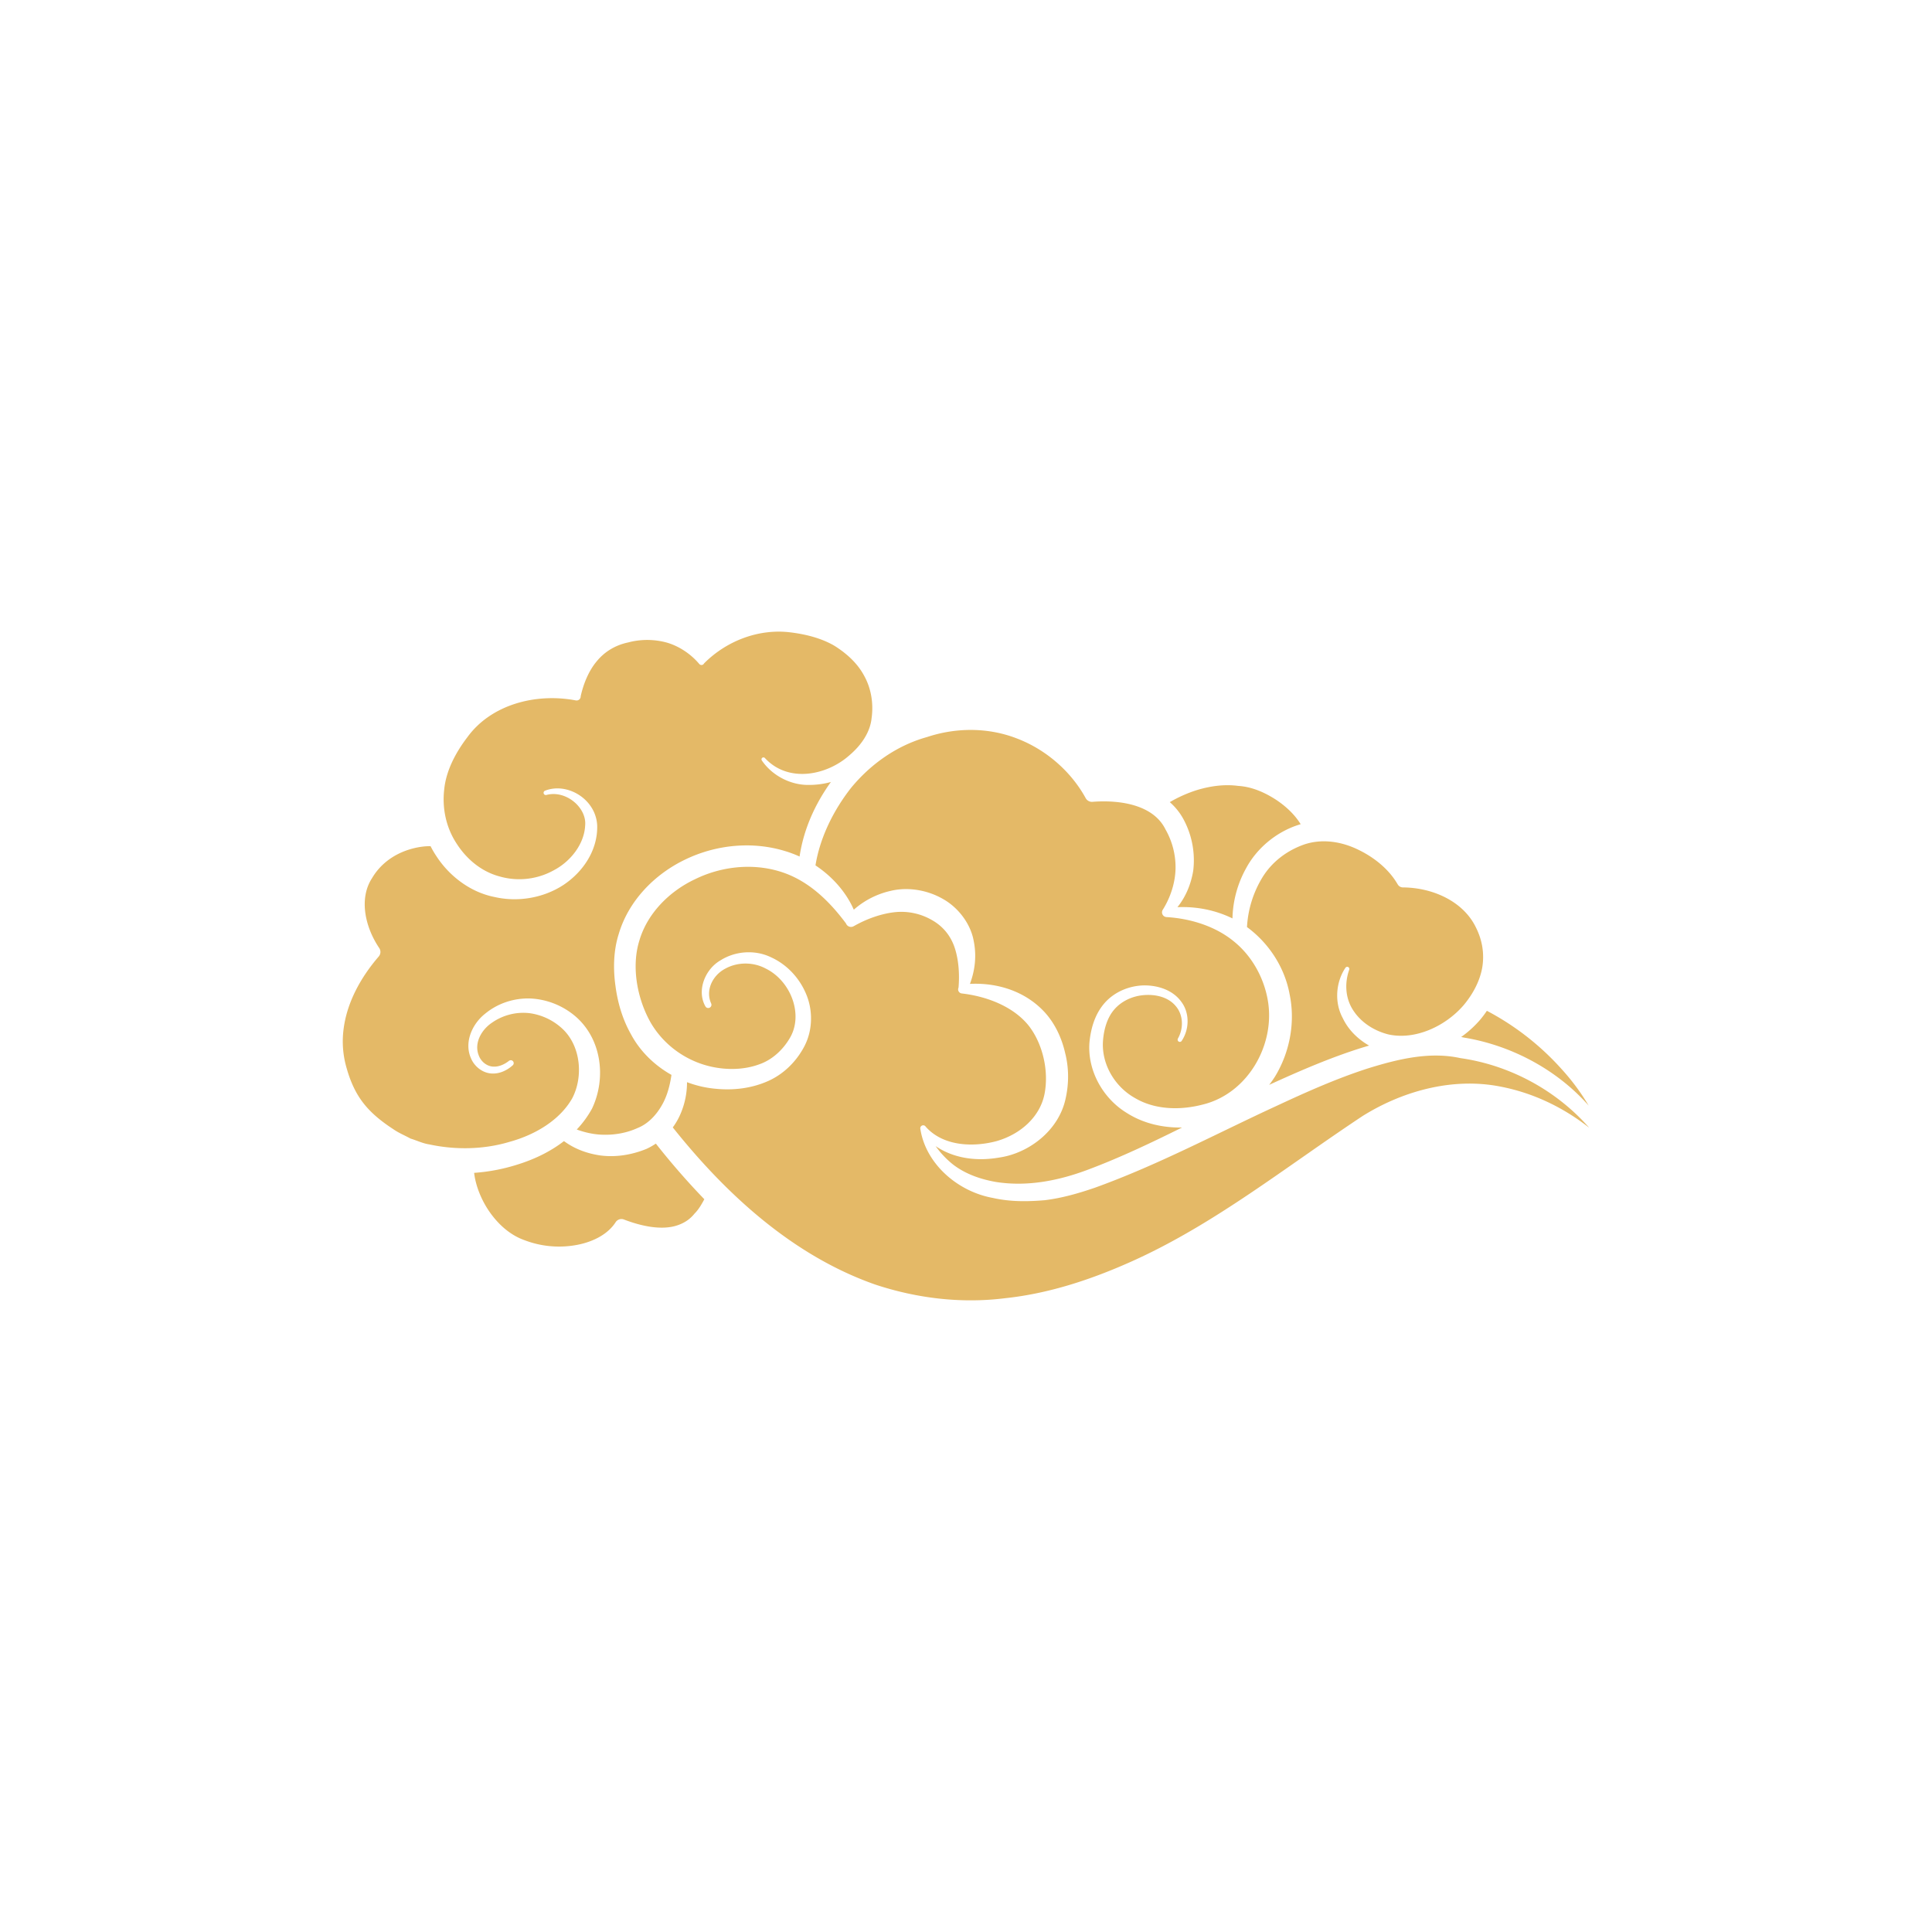 <?xml version="1.0" encoding="UTF-8"?>
<svg data-bbox="35.485 65.387 129.03 69.225" xmlns="http://www.w3.org/2000/svg" width="200" height="200" viewBox="0 0 200 200" data-type="color">
    <g>
        <path fill="#e4b967" d="M41.228 88.397c-1.115.56-2.063 1.403-2.705 2.493-1.371 2.087-.766 5.029.741 7.261a.719.719 0 01-.042.845l-.031.038c-1.908 2.217-3.292 4.807-3.627 7.528a9.817 9.817 0 00.316 4.002c.38 1.356.925 2.593 1.74 3.632.807 1.044 1.889 1.91 3.085 2.691.611.424 1.2.647 1.792.978.653.193 1.259.503 1.95.605 2.681.578 5.604.542 8.295-.265 2.693-.739 5.22-2.266 6.495-4.51 1.147-2.19.908-5.326-.944-7.129a6.207 6.207 0 00-3.513-1.688 5.673 5.673 0 00-3.838.982c-1.112.741-1.862 2.106-1.403 3.338.2.599.705 1.075 1.311 1.192.611.118 1.284-.133 1.831-.566a.302.302 0 01.389.463c-.595.529-1.432.943-2.335.827-.897-.116-1.67-.782-1.994-1.596-.726-1.689.202-3.581 1.483-4.582 1.289-1.065 2.958-1.623 4.656-1.574a7.755 7.755 0 014.664 1.83c2.728 2.322 3.251 6.396 1.741 9.572a10.506 10.506 0 01-1.579 2.163c.84.308 1.747.508 2.61.536 1.254.051 2.529-.165 3.679-.687 1.059-.417 1.935-1.319 2.537-2.392.524-.912.812-1.981.978-3.111-1.746-.985-3.242-2.426-4.193-4.21-.89-1.572-1.385-3.309-1.608-5.035-.235-1.686-.212-3.584.33-5.301 1.022-3.502 3.754-6.246 6.899-7.75 3.158-1.525 6.888-1.918 10.296-.885.525.155 1.039.348 1.538.576.421-2.826 1.598-5.428 3.242-7.716a8.558 8.558 0 01-2.353.304c-1.923 0-3.776-1.033-4.794-2.531a.202.202 0 01.047-.282.208.208 0 01.267.027c2.44 2.641 6.462 1.781 8.775-.305 1.207-1.027 2.127-2.371 2.271-3.82.21-1.501-.035-3.054-.755-4.362-.698-1.324-1.847-2.363-3.149-3.167-1.343-.766-2.928-1.163-4.522-1.357-3.179-.39-6.534.821-8.918 3.217l-.002.003a.294.294 0 01-.483.065l-.083-.095c-.9-1.031-2.112-1.808-3.366-2.15a7.68 7.68 0 00-3.928.008c-1.281.269-2.403.926-3.227 1.926-.833.979-1.386 2.312-1.682 3.644v.004a.42.42 0 01-.41.432l-.086-.006-.076-.014c-4.173-.771-8.733.484-11.152 3.814-1.234 1.612-2.222 3.501-2.406 5.443-.221 1.929.2 3.898 1.252 5.523 1.035 1.639 2.573 2.937 4.457 3.449a7.37 7.37 0 005.663-.646c1.719-.909 3.122-2.693 3.22-4.609.188-1.845-1.965-3.689-3.968-3.184l-.031.008a.232.232 0 01-.141-.443c2.286-.89 5.241.864 5.386 3.584.08 2.58-1.478 4.851-3.522 6.196-2.072 1.342-4.71 1.788-7.149 1.219-2.465-.494-4.65-2.163-5.99-4.243a9.492 9.492 0 01-.588-1.01c-1.085-.008-2.323.291-3.343.803zm47.158 5.774a8.617 8.617 0 013.81-1.947c1.765-.428 3.761-.099 5.357.802 1.629.886 2.94 2.602 3.252 4.415.308 1.549.117 3.041-.397 4.411 2.74-.14 5.674.7 7.73 2.927 1.101 1.2 1.784 2.719 2.13 4.245.384 1.51.399 3.132.039 4.723-.717 3.298-3.788 5.61-6.795 6.071-1.517.267-3.083.257-4.555-.184a7.569 7.569 0 01-2.1-.985 9.395 9.395 0 001.85 1.939c1.276.962 2.806 1.489 4.377 1.766 3.217.512 6.473-.108 9.601-1.292 3.285-1.234 6.483-2.757 9.679-4.342-2.012.033-4.039-.422-5.774-1.543-2.499-1.544-4.11-4.528-3.79-7.459.165-1.424.608-2.871 1.648-3.996 1.031-1.101 2.502-1.676 3.941-1.713 1.414-.021 2.977.441 3.879 1.666.923 1.199.843 2.915.062 4.073a.23.23 0 01-.316.074.238.238 0 01-.078-.309c.621-1.092.549-2.493-.243-3.386-.761-.91-2.064-1.211-3.253-1.116-1.202.088-2.362.627-3.108 1.512-.743.864-1.075 2.108-1.155 3.293-.139 2.412 1.263 4.708 3.328 5.859 2.053 1.214 4.664 1.275 6.975.675 4.732-1.134 7.643-6.317 6.73-10.98-.44-2.304-1.692-4.51-3.565-5.984-1.858-1.499-4.389-2.3-6.892-2.451a.491.491 0 01-.392-.742l.019-.032.01-.016c.79-1.27 1.264-2.767 1.301-4.187a7.888 7.888 0 00-1.042-4.1c-1.209-2.471-4.512-3.076-7.502-2.858l-.058.005a.739.739 0 01-.69-.365l-.005-.009c-1.545-2.821-4.159-5.053-7.113-6.181-2.959-1.154-6.283-1.159-9.329-.147-3.096.862-5.812 2.782-7.852 5.259-1.816 2.318-3.223 5.149-3.681 8.023 1.731 1.149 3.153 2.74 3.967 4.586zm45.935-8.749c.107-.036.215-.07.323-.102-.621-1.007-1.534-1.857-2.545-2.528-1.203-.779-2.525-1.35-3.908-1.434-1.419-.191-2.858.004-4.249.419-.967.3-1.953.735-2.845 1.26a6.428 6.428 0 011.427 1.79 8.944 8.944 0 01.999 5.299c-.23 1.404-.773 2.715-1.636 3.785 1.938-.084 3.904.286 5.697 1.163a11.24 11.24 0 011.434-5.233c1.11-2.044 3.074-3.676 5.303-4.419zm7.406 22.817c-1.162-.665-2.146-1.626-2.725-2.845-.909-1.674-.69-3.778.278-5.211a.222.222 0 01.307-.061.222.222 0 01.085.257c-.542 1.539-.354 3.144.503 4.343.827 1.205 2.167 2.016 3.552 2.361 2.767.612 5.91-.842 7.793-3.033.942-1.126 1.666-2.458 1.92-3.88.238-1.434.013-2.844-.666-4.186-1.296-2.661-4.424-4.097-7.547-4.119a.617.617 0 01-.516-.283l-.051-.081-.01-.016c-.958-1.625-2.583-2.865-4.287-3.638-1.713-.778-3.624-1.013-5.363-.424-1.767.626-3.312 1.772-4.316 3.406a11.019 11.019 0 00-1.596 5.141c2.263 1.661 3.905 4.173 4.414 6.964.598 2.883.026 5.969-1.5 8.488-.192.304-.398.599-.618.882 3.091-1.413 6.227-2.779 9.529-3.821.267-.083.54-.164.814-.244zm-79.622 11.367c-1.36-.204-2.622-.67-3.724-1.479-1.482 1.148-3.205 1.94-4.927 2.463a19.18 19.18 0 01-4.372.824c.153 1.301.693 2.652 1.425 3.783.942 1.438 2.229 2.636 3.796 3.188a9.978 9.978 0 005.111.54c1.688-.256 3.418-1.016 4.313-2.397l.009-.014a.716.716 0 01.854-.271c1.759.676 3.749 1.104 5.325.667.781-.224 1.459-.621 1.978-1.274.41-.404.718-.93 1.018-1.491a76.537 76.537 0 01-5.018-5.759 6.98 6.98 0 01-.963.544c-1.515.621-3.191.899-4.825.676zm102.355-5.151a23.077 23.077 0 00-2.817-3.798 27.711 27.711 0 00-7.721-6.019c-.208.309-.43.606-.667.891a11.02 11.02 0 01-1.995 1.821c.097.019.194.038.291.06 4.91.807 9.628 3.321 12.909 7.045zm.055 2.29c-2.662-2.09-5.784-3.61-9.202-4.263-4.931-.975-10.111.454-14.266 3.054-7.983 5.291-15.319 11.187-23.829 15.015-4.217 1.899-8.642 3.363-13.184 3.841-4.533.569-9.131.009-13.434-1.416-8.405-2.948-15.328-9.203-20.954-16.267.321-.435.588-.902.796-1.39a8.189 8.189 0 00.677-3.292c.953.359 1.949.591 2.949.68 1.774.178 3.601-.015 5.289-.73 1.723-.719 3.102-2.088 3.938-3.718.852-1.666.861-3.723.142-5.388-.708-1.674-2.011-3.055-3.668-3.795-1.654-.784-3.694-.619-5.205.353-1.547.894-2.468 3.078-1.553 4.729l.012.021c.083.15.268.213.428.142.168-.076.244-.273.168-.441-.625-1.392.173-2.929 1.458-3.603 1.28-.707 2.881-.696 4.149-.033 2.643 1.27 3.982 4.806 2.531 7.225-.71 1.211-1.811 2.234-3.129 2.699-1.336.499-2.852.599-4.295.383-2.919-.425-5.501-2.174-6.962-4.667-1.41-2.472-2.03-5.796-1.186-8.512.814-2.784 3.061-5.077 5.745-6.346 2.671-1.32 5.849-1.678 8.68-.846 2.873.836 5.098 2.905 6.965 5.412v.001l.034.073c.148.27.487.368.757.219l.196-.108c1.255-.692 2.689-1.19 4.015-1.342a6.334 6.334 0 013.781.745c1.141.612 1.977 1.548 2.429 2.807.439 1.247.566 2.776.44 4.252v.001a.421.421 0 00.327.6l.145.018c2.661.333 5.29 1.429 6.804 3.336 1.455 1.88 2.086 4.675 1.628 7.042-.465 2.383-2.5 4.2-5.002 4.902-2.434.64-5.509.515-7.296-1.498l-.002-.004a.305.305 0 00-.561.207l.003.02c.566 3.654 3.897 6.492 7.495 7.144 1.799.408 3.601.391 5.405.235 1.818-.227 3.525-.726 5.185-1.295 6.592-2.38 12.652-5.641 18.85-8.492 3.085-1.439 6.197-2.821 9.383-3.849 3.193-.993 6.434-1.763 9.595-1.069 5.094.723 9.905 3.316 13.329 7.208z" data-color="1"/>
    </g>
</svg>
